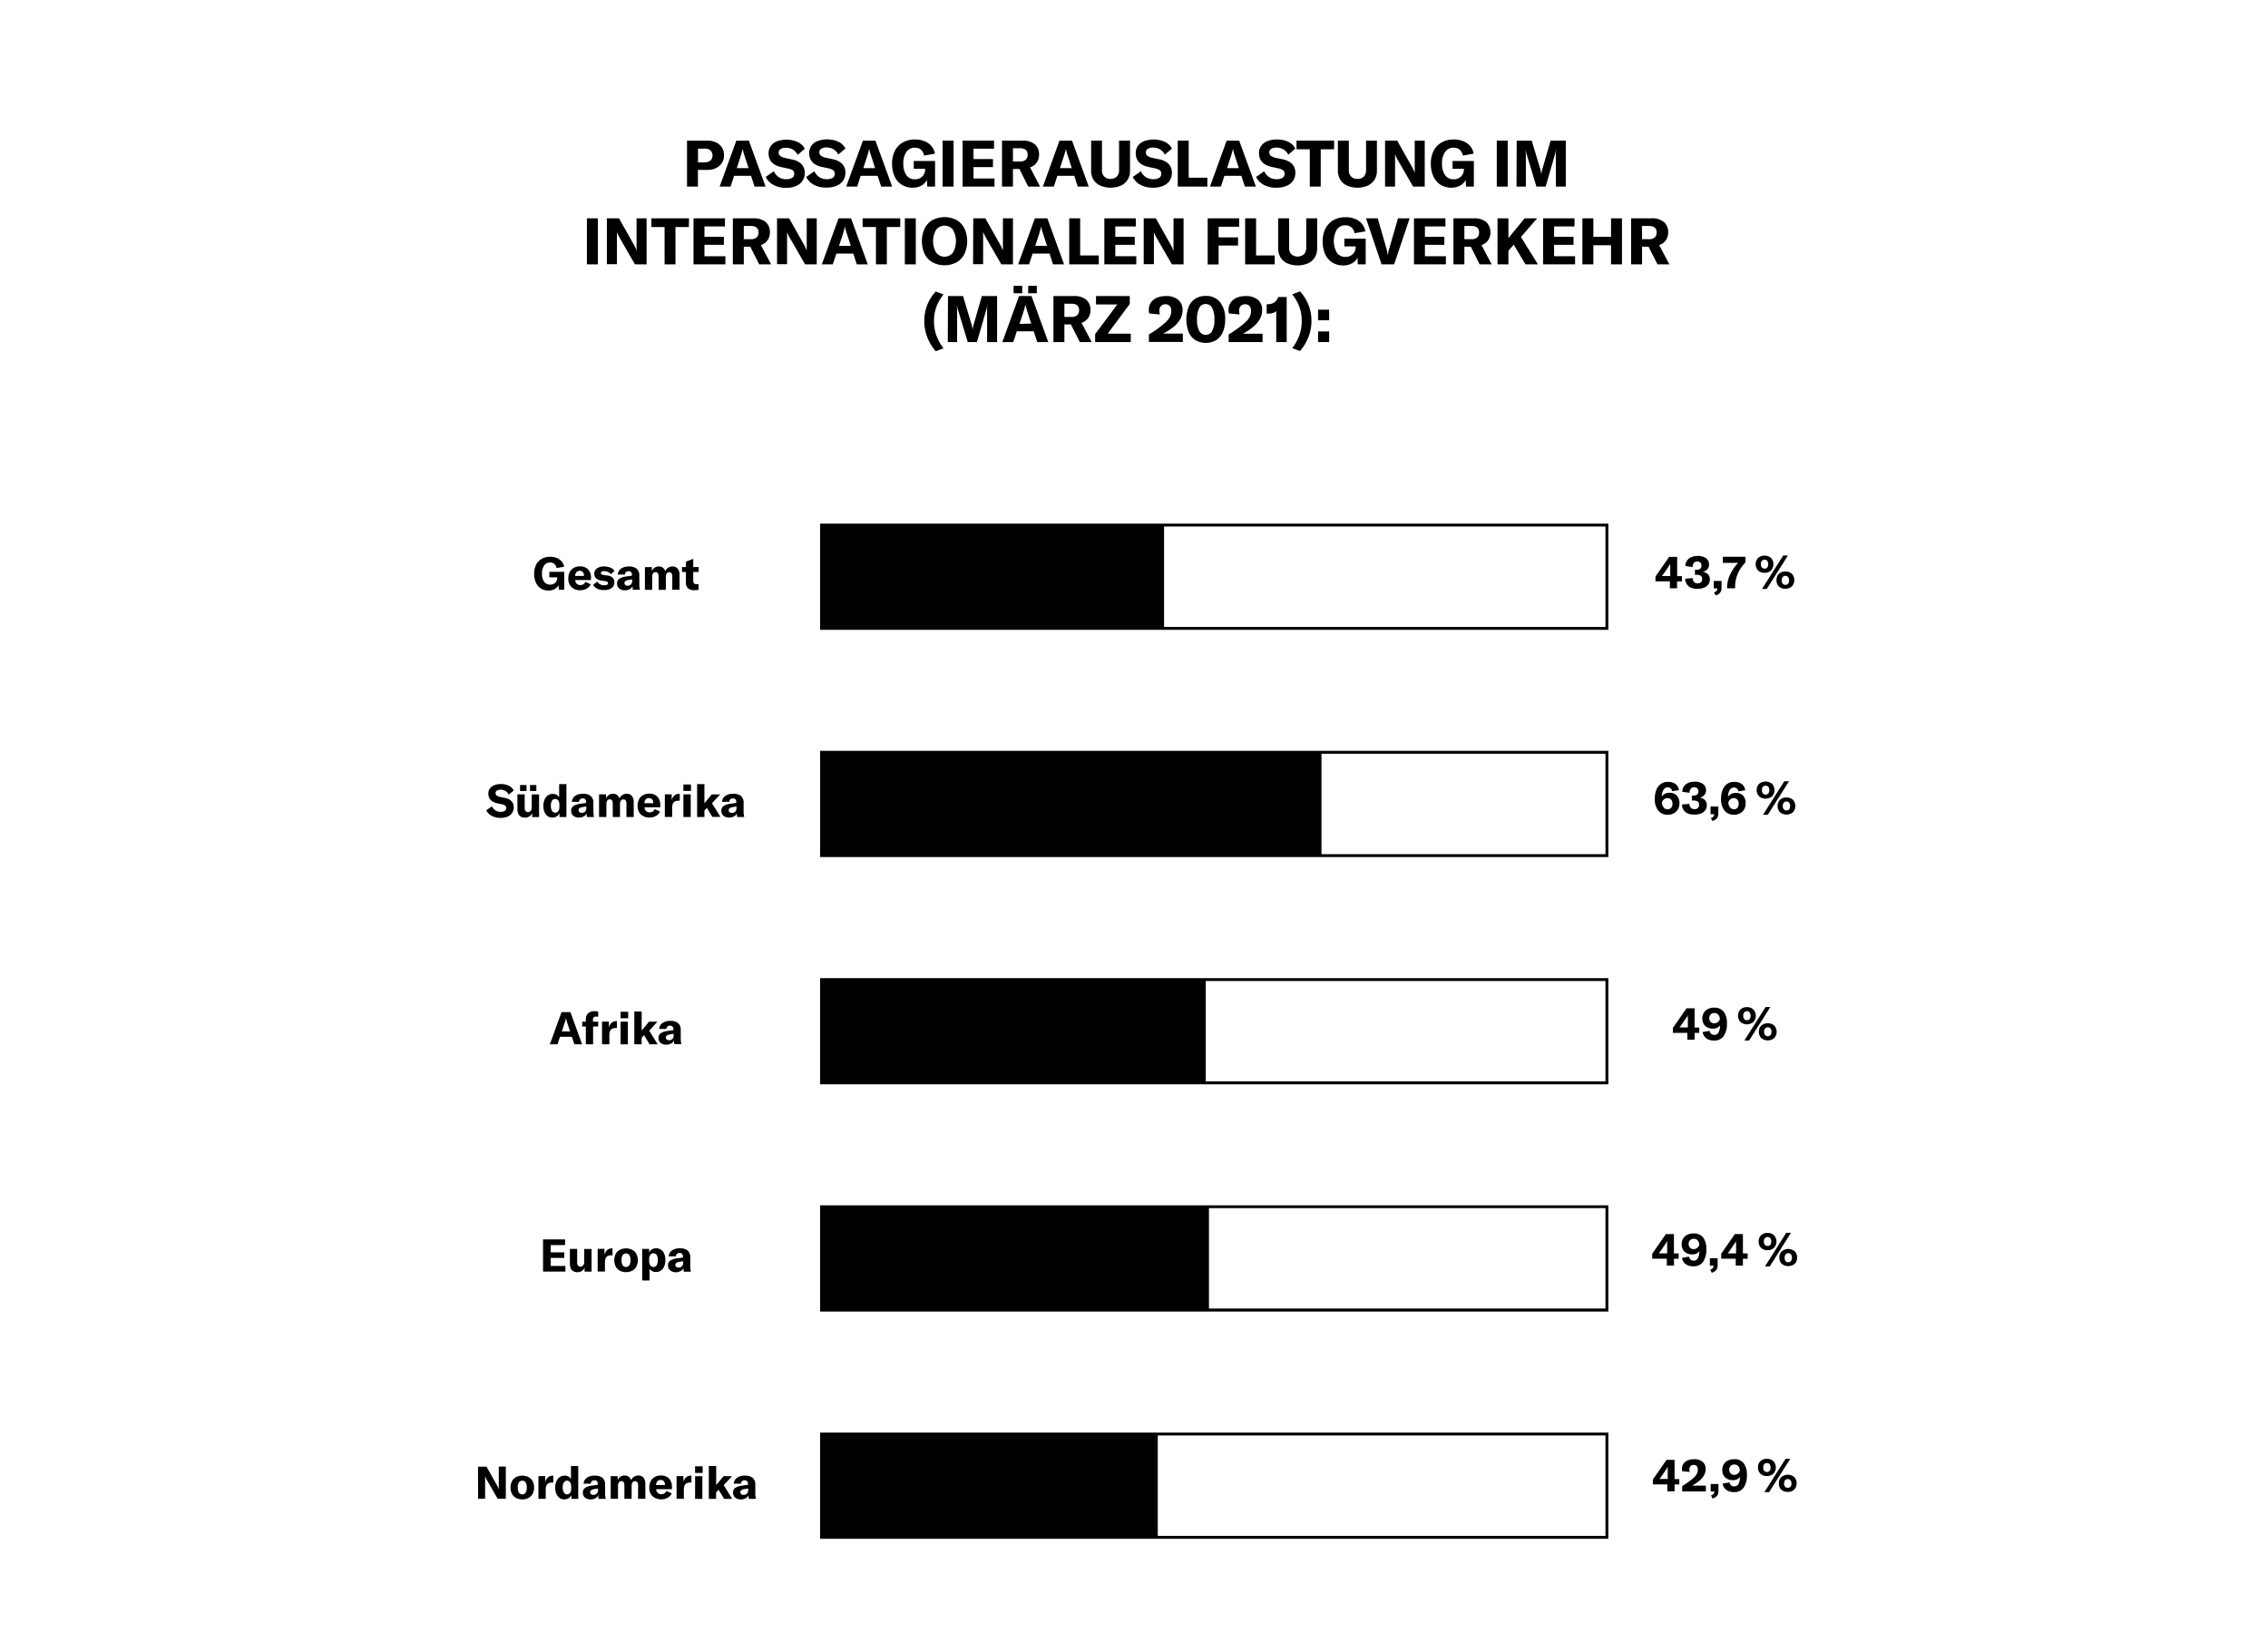 <?xml version="1.0"?>
<svg xmlns="http://www.w3.org/2000/svg" xmlns:xlink="http://www.w3.org/1999/xlink" id="Ebene_1" data-name="Ebene 1" viewBox="0 0 700 510" width="600" height="437"><defs><style>.cls-1{fill:none;}.cls-2{clip-path:url(#clip-path);}</style><clipPath id="clip-path"><rect class="cls-1" x="93.96" y="27.61" width="507.26" height="447.49"/></clipPath></defs><path d="M221,44a4.08,4.08,0,0,1,1.79,1.56,4.32,4.32,0,0,1,.63,2.35A4.22,4.22,0,0,1,222,51.21a5.48,5.48,0,0,1-3.79,1.24h-2.84v5.16H212V43.41h6.3A6.17,6.17,0,0,1,221,44Zm-1.75,5.57a2.26,2.26,0,0,0,0-3.12,2.5,2.5,0,0,0-1.76-.56h-2.1v4.24h2.1A2.57,2.57,0,0,0,219.22,49.53Z"/><path d="M231.77,54.29h-5.24l-1.08,3.32h-3.38l5.16-14.2h3.86l5.16,14.2h-3.4ZM231,51.91l-1.3-4c-.11-.31-.21-.63-.29-1a10.17,10.17,0,0,1-.23-1h0c-.07.37-.15.72-.23,1s-.19.64-.29,1l-1.3,4Z"/><path d="M238.67,57.07a5.47,5.47,0,0,1-2.38-2.43l2.5-1.76a4.59,4.59,0,0,0,1.54,1.81,4.13,4.13,0,0,0,2.32.64,3.42,3.42,0,0,0,1.76-.41,1.34,1.34,0,0,0,.68-1.21,1.41,1.41,0,0,0-.47-1.16A4.25,4.25,0,0,0,243,52l-1.9-.41q-3.91-.85-3.92-4.25a3.77,3.77,0,0,1,.67-2.25,4.12,4.12,0,0,1,1.92-1.46,8.68,8.68,0,0,1,6.37.2,4.81,4.81,0,0,1,2.22,2.1l-2.2,1.87a4,4,0,0,0-1.49-1.62,4.25,4.25,0,0,0-2.17-.56,2.89,2.89,0,0,0-1.6.39,1.2,1.2,0,0,0-.6,1.07,1.3,1.3,0,0,0,.47,1.07,4,4,0,0,0,1.59.65l2.06.44a5.72,5.72,0,0,1,2.92,1.43,3.8,3.8,0,0,1,1,2.76,4.3,4.3,0,0,1-.68,2.4,4.43,4.43,0,0,1-2,1.59,7.67,7.67,0,0,1-3.13.58A8,8,0,0,1,238.67,57.07Z"/><path d="M251.19,57.07a5.53,5.53,0,0,1-2.38-2.43l2.5-1.76a4.51,4.51,0,0,0,1.54,1.81,4.13,4.13,0,0,0,2.32.64,3.4,3.4,0,0,0,1.76-.41,1.34,1.34,0,0,0,.68-1.21,1.41,1.41,0,0,0-.47-1.16,4.25,4.25,0,0,0-1.59-.6l-1.9-.41c-2.62-.57-3.92-2-3.92-4.25A3.77,3.77,0,0,1,250.4,45a4.12,4.12,0,0,1,1.92-1.46,8.68,8.68,0,0,1,6.37.2,4.77,4.77,0,0,1,2.22,2.1l-2.2,1.87a4,4,0,0,0-1.49-1.62,4.22,4.22,0,0,0-2.17-.56,2.89,2.89,0,0,0-1.6.39,1.2,1.2,0,0,0-.6,1.07,1.3,1.3,0,0,0,.47,1.07,4,4,0,0,0,1.59.65l2.06.44a5.72,5.72,0,0,1,2.92,1.43,3.8,3.8,0,0,1,1,2.76,4.3,4.3,0,0,1-.68,2.4,4.43,4.43,0,0,1-2,1.59,7.67,7.67,0,0,1-3.13.58A8,8,0,0,1,251.19,57.07Z"/><path d="M270.85,54.29h-5.24l-1.08,3.32h-3.38l5.16-14.2h3.86l5.16,14.2h-3.4Zm-.78-2.38-1.3-4c-.11-.31-.21-.63-.29-1a10.17,10.17,0,0,1-.23-1h0c-.07.37-.15.72-.23,1s-.19.64-.29,1l-1.3,4Z"/><path d="M278.25,57a5.8,5.8,0,0,1-2.18-2.59,9.39,9.39,0,0,1-.76-3.92,8.5,8.5,0,0,1,.85-3.91A6.08,6.08,0,0,1,278.61,44a7.21,7.21,0,0,1,3.74-.93,7.8,7.8,0,0,1,3.1.57,5.35,5.35,0,0,1,2.09,1.57,5.07,5.07,0,0,1,1,2.22l-3.34.61a3.22,3.22,0,0,0-.91-1.75,2.68,2.68,0,0,0-1.95-.68,3,3,0,0,0-2.62,1.31,6,6,0,0,0-.94,3.57,6,6,0,0,0,.92,3.56,3.06,3.06,0,0,0,2.68,1.3,3.1,3.1,0,0,0,1.73-.46,2.84,2.84,0,0,0,1.06-1.12,3,3,0,0,0,.35-1.34v-.31H282V49.71h6.58v7.9h-2.4l-.14-2.08a3.91,3.91,0,0,1-1.69,1.77,5.54,5.54,0,0,1-2.75.65A6.14,6.14,0,0,1,278.25,57Z"/><path d="M290.91,57.61V43.41h3.38v14.2Z"/><path d="M306.93,55.11v2.5h-9.86V43.41h9.72v2.5h-6.34v3.2h6v2.48h-6v3.52Z"/><path d="M314.63,52.17h-2v5.44h-3.38V43.41h6.24a5.67,5.67,0,0,1,3.91,1.16,4.08,4.08,0,0,1,1.29,3.2,4.14,4.14,0,0,1-.72,2.4,4,4,0,0,1-2.06,1.5L321,57.61h-3.66Zm-2-2.32h2.18a2.5,2.5,0,0,0,1.78-.55,2,2,0,0,0,.58-1.53c0-1.32-.79-2-2.36-2h-2.18Z"/><path d="M331.57,54.29h-5.24l-1.08,3.32h-3.38L327,43.41h3.86l5.16,14.2h-3.4Zm-.78-2.38-1.3-4c-.11-.31-.21-.63-.29-1a10.17,10.17,0,0,1-.23-1h0c-.07.37-.15.72-.23,1s-.18.64-.29,1l-1.3,4Z"/><path d="M340.11,43.41v9.1a2.71,2.71,0,0,0,.7,2,2.6,2.6,0,0,0,1.94.72,2.64,2.64,0,0,0,1.94-.72,2.75,2.75,0,0,0,.7-2v-9.1h3.38v9.23a5.38,5.38,0,0,1-.72,2.82A4.77,4.77,0,0,1,346,57.29a8.18,8.18,0,0,1-6.44,0,4.72,4.72,0,0,1-2.08-1.83,5.38,5.38,0,0,1-.72-2.82V43.41Z"/><path d="M352,57.07a5.47,5.47,0,0,1-2.38-2.43l2.5-1.76a4.51,4.51,0,0,0,1.54,1.81,4.13,4.13,0,0,0,2.32.64,3.42,3.42,0,0,0,1.76-.41,1.34,1.34,0,0,0,.68-1.21,1.41,1.41,0,0,0-.47-1.16,4.25,4.25,0,0,0-1.59-.6l-1.9-.41c-2.62-.57-3.92-2-3.92-4.25a3.77,3.77,0,0,1,.67-2.25,4.12,4.12,0,0,1,1.92-1.46,8.68,8.68,0,0,1,6.37.2,4.81,4.81,0,0,1,2.22,2.1l-2.2,1.87a4,4,0,0,0-1.49-1.62,4.25,4.25,0,0,0-2.17-.56,2.89,2.89,0,0,0-1.6.39,1.2,1.2,0,0,0-.6,1.07,1.3,1.3,0,0,0,.47,1.07,4,4,0,0,0,1.59.65l2.06.44a5.72,5.72,0,0,1,2.92,1.43,3.8,3.8,0,0,1,1,2.76,4.3,4.3,0,0,1-.68,2.4,4.43,4.43,0,0,1-2,1.59,7.67,7.67,0,0,1-3.13.58A8,8,0,0,1,352,57.07Z"/><path d="M363.51,43.41h3.38V54.87h5.76v2.74h-9.14Z"/><path d="M383.15,54.29h-5.24l-1.08,3.32h-3.38l5.16-14.2h3.86l5.16,14.2h-3.4Zm-.78-2.38-1.3-4c-.11-.31-.21-.63-.29-1a10.17,10.17,0,0,1-.23-1h0c-.07.37-.15.72-.23,1s-.19.64-.29,1l-1.3,4Z"/><path d="M390.07,57.07a5.47,5.47,0,0,1-2.38-2.43l2.5-1.76a4.51,4.51,0,0,0,1.54,1.81,4.13,4.13,0,0,0,2.32.64,3.42,3.42,0,0,0,1.76-.41,1.34,1.34,0,0,0,.68-1.21,1.41,1.41,0,0,0-.47-1.16,4.25,4.25,0,0,0-1.59-.6l-1.9-.41q-3.93-.85-3.93-4.25a3.77,3.77,0,0,1,.68-2.25,4.14,4.14,0,0,1,1.91-1.46,7.84,7.84,0,0,1,3-.51,7.75,7.75,0,0,1,3.42.71,4.74,4.74,0,0,1,2.21,2.1l-2.19,1.87a4,4,0,0,0-1.49-1.62,4.25,4.25,0,0,0-2.17-.56,2.89,2.89,0,0,0-1.6.39,1.2,1.2,0,0,0-.6,1.07,1.32,1.32,0,0,0,.46,1.07,4.16,4.16,0,0,0,1.59.65l2.07.44a5.72,5.72,0,0,1,2.92,1.43,3.8,3.8,0,0,1,1,2.76,4.3,4.3,0,0,1-.68,2.4,4.43,4.43,0,0,1-2,1.59,7.67,7.67,0,0,1-3.13.58A8,8,0,0,1,390.07,57.07Z"/><path d="M411.78,46.09h-4.13V57.61h-3.37V46.09h-4.11V43.41h11.61Z"/><path d="M416.33,43.41v9.1a2.71,2.71,0,0,0,.7,2,2.6,2.6,0,0,0,1.93.72,2.64,2.64,0,0,0,2-.72,2.74,2.74,0,0,0,.69-2v-9.1H425v9.23a5.38,5.38,0,0,1-.72,2.82,4.83,4.83,0,0,1-2.08,1.83,8.18,8.18,0,0,1-6.44,0,4.72,4.72,0,0,1-2.08-1.83,5.38,5.38,0,0,1-.73-2.82V43.41Z"/><path d="M427.51,43.41h3.74l4.56,8.1a14.54,14.54,0,0,1,.86,1.84h0l0-1.82V43.41h3.09v14.2h-3.59l-4.72-8.18c-.18-.31-.34-.62-.49-.93s-.27-.59-.36-.81h0v9.92h-3.09Z"/><path d="M444.59,57a5.8,5.8,0,0,1-2.18-2.59,9.39,9.39,0,0,1-.76-3.92,8.5,8.5,0,0,1,.85-3.91A6.12,6.12,0,0,1,444.94,44a7.25,7.25,0,0,1,3.75-.93,7.71,7.71,0,0,1,3.09.57,5.2,5.2,0,0,1,2.09,1.57,5,5,0,0,1,1,2.22l-3.34.61a3.22,3.22,0,0,0-.91-1.75,2.7,2.7,0,0,0-1.95-.68,3,3,0,0,0-2.62,1.31,6,6,0,0,0-.95,3.57,6,6,0,0,0,.93,3.56,3.06,3.06,0,0,0,2.68,1.3,3.1,3.1,0,0,0,1.73-.46,2.91,2.91,0,0,0,1.06-1.12,3,3,0,0,0,.35-1.34v-.31h-3.5V49.71h6.58v7.9h-2.4l-.14-2.08a3.88,3.88,0,0,1-1.7,1.77,5.51,5.51,0,0,1-2.75.65A6.11,6.11,0,0,1,444.59,57Z"/><path d="M462,57.61V43.41h3.38v14.2Z"/><path d="M468.15,43.41h4.63l2.63,8.7a11.9,11.9,0,0,1,.34,1.72h0a10.43,10.43,0,0,1,.37-1.76l2.5-8.66h4.7v14.2h-3.08V47.93a13,13,0,0,1,.08-1.6h-.07a6.21,6.21,0,0,1-.29,1.38l-2.87,9.9h-2.84l-3-9.9a6,6,0,0,1-.29-1.36h-.07c.06.64.09,1.16.09,1.58v9.68h-2.88Z"/><path d="M181.09,81.61V67.41h3.38v14.2Z"/><path d="M187.25,67.41H191l4.56,8.1a13.24,13.24,0,0,1,.86,1.84h0l0-1.82V67.41h3.1v14.2h-3.6l-4.72-8.18c-.18-.31-.34-.62-.49-.93s-.27-.59-.35-.81h0l0,1.88v8h-3.1Z"/><path d="M212.57,70.09h-4.14V81.61h-3.36V70.09H201V67.41h11.62Z"/><path d="M223.85,79.11v2.5H214V67.41h9.72v2.5h-6.34v3.2h6v2.48h-6v3.52Z"/><path d="M231.53,76.17h-2v5.44h-3.38V67.41h6.24a5.67,5.67,0,0,1,3.91,1.16,4.08,4.08,0,0,1,1.29,3.2,4.14,4.14,0,0,1-.72,2.4,4,4,0,0,1-2.06,1.5l3.14,5.94h-3.66Zm-2-2.32h2.18a2.5,2.5,0,0,0,1.78-.55,2,2,0,0,0,.58-1.53c0-1.32-.79-2-2.36-2h-2.18Z"/><path d="M239.79,67.41h3.74l4.56,8.1a13.24,13.24,0,0,1,.86,1.84h0l0-1.82V67.41h3.1v14.2h-3.6l-4.72-8.18c-.18-.31-.34-.62-.49-.93a7.61,7.61,0,0,1-.35-.81h0l0,1.88v8h-3.1Z"/><path d="M263.35,78.29h-5.24L257,81.61h-3.38l5.16-14.2h3.86l5.16,14.2h-3.4Zm-.78-2.38-1.3-4c-.11-.31-.21-.63-.29-1a10.17,10.17,0,0,1-.23-1h0c-.07.37-.15.72-.23,1s-.19.64-.29,1l-1.3,4Z"/><path d="M277.83,70.09h-4.14V81.61h-3.36V70.09h-4.12V67.41h11.62Z"/><path d="M279.25,81.61V67.41h3.38v14.2Z"/><path d="M287.81,81a6.11,6.11,0,0,1-2.44-2.59,9.46,9.46,0,0,1,0-7.88,6.13,6.13,0,0,1,2.44-2.6,8.06,8.06,0,0,1,7.4,0,6.26,6.26,0,0,1,2.44,2.6,9.46,9.46,0,0,1,0,7.88A6.23,6.23,0,0,1,295.21,81a8,8,0,0,1-7.4,0Zm6.29-3a7.18,7.18,0,0,0,0-7.07,3.3,3.3,0,0,0-5.19,0,7.1,7.1,0,0,0,0,7.06,3.29,3.29,0,0,0,5.19,0Z"/><path d="M300.37,67.41h3.73l4.57,8.1a14.54,14.54,0,0,1,.86,1.84h0l0-1.82V67.41h3.1v14.2h-3.6l-4.72-8.18c-.18-.31-.34-.62-.49-.93a7.61,7.61,0,0,1-.35-.81h-.05l0,1.88v8h-3.1Z"/><path d="M323.93,78.29h-5.24l-1.08,3.32h-3.38l5.16-14.2h3.86l5.16,14.2H325Zm-.78-2.38-1.3-4c-.11-.31-.21-.63-.29-1a10.17,10.17,0,0,1-.23-1h0c-.07.37-.15.72-.23,1s-.19.64-.29,1l-1.3,4Z"/><path d="M330,67.41h3.38V78.87h5.75v2.74H330Z"/><path d="M350.71,79.11v2.5h-9.86V67.41h9.72v2.5h-6.34v3.2h6v2.48h-6v3.52Z"/><path d="M353,67.41h3.74l4.56,8.1a12.93,12.93,0,0,1,.85,1.84h.05l0-1.82V67.41h3.1v14.2h-3.6l-4.72-8.18c-.18-.31-.34-.62-.49-.93a7.61,7.61,0,0,1-.35-.81h0l0,1.88v8H353Z"/><path d="M376.12,70v3.29h6v2.52h-6v5.84h-3.37V67.41h9.71V70Z"/><path d="M384.31,67.41h3.38V78.87h5.75v2.74h-9.13Z"/><path d="M397.89,67.41v9.1a2.71,2.71,0,0,0,.7,2,3,3,0,0,0,3.87,0,2.71,2.71,0,0,0,.71-2v-9.1h3.38v9.23a5.38,5.38,0,0,1-.73,2.82,4.69,4.69,0,0,1-2.07,1.83,8.21,8.21,0,0,1-6.45,0,4.75,4.75,0,0,1-2.07-1.83,5.38,5.38,0,0,1-.72-2.82V67.41Z"/><path d="M411.16,81A5.93,5.93,0,0,1,409,78.45a9.55,9.55,0,0,1-.75-3.92,8.63,8.63,0,0,1,.84-3.91A6.21,6.21,0,0,1,411.52,68a7.25,7.25,0,0,1,3.75-.93,7.75,7.75,0,0,1,3.09.57,5.2,5.2,0,0,1,2.09,1.57,4.86,4.86,0,0,1,1,2.22L418.1,72a3.09,3.09,0,0,0-.91-1.75,2.65,2.65,0,0,0-1.94-.68,3,3,0,0,0-2.63,1.31,7.3,7.3,0,0,0,0,7.13,3.08,3.08,0,0,0,2.68,1.3,3.14,3.14,0,0,0,1.74-.46,2.81,2.81,0,0,0,1.05-1.12,2.87,2.87,0,0,0,.36-1.34v-.31h-3.5V73.71h6.58v7.9H419.1L419,79.53a3.86,3.86,0,0,1-1.69,1.77,5.51,5.51,0,0,1-2.75.65A6.16,6.16,0,0,1,411.16,81Z"/><path d="M421.64,67.41h3.61l2.64,9.16a14.21,14.21,0,0,1,.43,2h.09a11.49,11.49,0,0,1,.45-2l2.65-9.16h3.59l-4.78,14.2h-3.89Z"/><path d="M446.3,79.11v2.5h-9.86V67.41h9.72v2.5h-6.34v3.2h6v2.48h-6v3.52Z"/><path d="M454,76.17h-2v5.44h-3.37V67.41h6.23a5.66,5.66,0,0,1,3.91,1.16,4.51,4.51,0,0,1,.57,5.6,4,4,0,0,1-2.06,1.5l3.14,5.94H456.7Zm-2-2.32h2.18a2.51,2.51,0,0,0,1.79-.55,2,2,0,0,0,.57-1.53c0-1.32-.78-2-2.36-2h-2.18Z"/><path d="M467.23,75.54l-1.63,1.89v4.18h-3.37V67.41h3.37v6.1l5-6.1h3.86l-5,5.76,5.25,8.44h-3.84Z"/><path d="M486.18,79.11v2.5h-9.86V67.41H486v2.5H479.7v3.2h6v2.48h-6v3.52Z"/><path d="M500.66,81.61h-3.38v-5.9h-5.46v5.9h-3.38V67.41h3.38v5.7h5.46v-5.7h3.38Z"/><path d="M508.86,76.17h-2v5.44h-3.38V67.41h6.24a5.66,5.66,0,0,1,3.91,1.16,4.08,4.08,0,0,1,1.29,3.2,4.14,4.14,0,0,1-.72,2.4,4,4,0,0,1-2.06,1.5l3.15,5.94h-3.66Zm-2-2.32H509a2.48,2.48,0,0,0,1.78-.55,2,2,0,0,0,.58-1.53c0-1.32-.78-2-2.36-2h-2.18Z"/><path d="M286.18,104.11a13.75,13.75,0,0,1-.93-5A13.29,13.29,0,0,1,288.79,90l2.4.92a14,14,0,0,0-2.23,3.9,12.45,12.45,0,0,0-.71,4.31,13.31,13.31,0,0,0,.72,4.4,14.35,14.35,0,0,0,2.22,4l-2.4.92A14.7,14.7,0,0,1,286.18,104.11Z"/><path d="M292.57,91.41h4.64l2.62,8.7a10.68,10.68,0,0,1,.34,1.72h0a9.49,9.49,0,0,1,.36-1.76l2.5-8.66h4.7v14.2h-3.08V95.93a13,13,0,0,1,.08-1.6h-.06a6.91,6.91,0,0,1-.3,1.38l-2.86,9.9h-2.84l-3-9.9a5.54,5.54,0,0,1-.3-1.36h-.06c.05.64.08,1.16.08,1.58v9.68h-2.88Z"/><path d="M319.05,102.29h-5.24l-1.08,3.32h-3.38l5.16-14.2h3.86l5.16,14.2h-3.4Zm-3.56-11.75h-2.66V88.25h2.66Zm2.78,9.37L317,96c-.11-.31-.2-.63-.29-1s-.16-.68-.23-1h0c-.07.37-.14.72-.23,1s-.18.64-.29,1l-1.3,4ZM320,90.54h-2.66V88.25H320Z"/><path d="M330.51,100.17h-2v5.44h-3.38V91.41h6.24a5.67,5.67,0,0,1,3.91,1.16,4.08,4.08,0,0,1,1.29,3.2,4.14,4.14,0,0,1-.72,2.4,4,4,0,0,1-2.06,1.5l3.14,5.94h-3.66Zm-2-2.32h2.18a2.5,2.5,0,0,0,1.78-.55,2,2,0,0,0,.58-1.53c0-1.32-.79-2-2.36-2h-2.18Z"/><path d="M344.83,94h-6.56V91.41h10.42v2.44l-6.8,9.16H349v2.6H338v-2.44Z"/><path d="M354.61,103.25a31.81,31.81,0,0,0,5-3.61,6.9,6.9,0,0,0,1.46-1.78,4.06,4.06,0,0,0,.44-1.87,2.3,2.3,0,0,0-.46-1.52,1.7,1.7,0,0,0-1.34-.52,1.8,1.8,0,0,0-1.38.52,2.1,2.1,0,0,0-.5,1.48,6.13,6.13,0,0,0,.14,1.14l-3.28-.32a5,5,0,0,1-.12-1.08,3.88,3.88,0,0,1,.65-2.26,4.16,4.16,0,0,1,1.84-1.49,6.74,6.74,0,0,1,2.81-.53,5.66,5.66,0,0,1,3.74,1.13A4,4,0,0,1,365,95.75a5.65,5.65,0,0,1-.62,2.59,8.59,8.59,0,0,1-1.88,2.35A20.55,20.55,0,0,1,359,103h6.08v2.57H354.61Z"/><path d="M368.94,105a5.37,5.37,0,0,1-2.06-2.49,11,11,0,0,1,0-7.79,5.35,5.35,0,0,1,2.05-2.49,5.76,5.76,0,0,1,3.22-.86,5.41,5.41,0,0,1,4.42,1.91,8.17,8.17,0,0,1,1.58,5.35,9.71,9.71,0,0,1-.71,3.88,5.43,5.43,0,0,1-2.06,2.49,6.39,6.39,0,0,1-6.44,0Zm5.2-2.84a7.28,7.28,0,0,0,.69-3.53,7.37,7.37,0,0,0-.69-3.55,2.18,2.18,0,0,0-2-1.21,2.15,2.15,0,0,0-2,1.21,7.37,7.37,0,0,0-.69,3.55,7.28,7.28,0,0,0,.69,3.53,2.17,2.17,0,0,0,2,1.21A2.19,2.19,0,0,0,374.14,102.2Z"/><path d="M379.23,103.25a32.3,32.3,0,0,0,5-3.61,6.9,6.9,0,0,0,1.46-1.78,4.06,4.06,0,0,0,.44-1.87,2.3,2.3,0,0,0-.46-1.52,1.7,1.7,0,0,0-1.34-.52,1.8,1.8,0,0,0-1.38.52,2.06,2.06,0,0,0-.5,1.48,6.13,6.13,0,0,0,.14,1.14l-3.28-.32a5,5,0,0,1-.12-1.08,3.88,3.88,0,0,1,.65-2.26,4.16,4.16,0,0,1,1.84-1.49,6.74,6.74,0,0,1,2.81-.53,5.66,5.66,0,0,1,3.74,1.13,4,4,0,0,1,1.34,3.21,5.65,5.65,0,0,1-.62,2.59,8.59,8.59,0,0,1-1.88,2.35,20.55,20.55,0,0,1-3.46,2.35h6.08v2.57H379.23Z"/><path d="M393.91,96.07a2.72,2.72,0,0,1-1,.55,4.54,4.54,0,0,1-1.39.21h-.56v-2.9h.38a3.83,3.83,0,0,0,2-.56,3.42,3.42,0,0,0,1.18-1.66h2.62v13.9h-3.22Z"/><path d="M398.85,107.49a14.35,14.35,0,0,0,2.22-4,13.31,13.31,0,0,0,.72-4.4,12.69,12.69,0,0,0-.71-4.31,14.23,14.23,0,0,0-2.23-3.9l2.4-.92a13.29,13.29,0,0,1,3.54,9.11,13.75,13.75,0,0,1-.93,5,14.7,14.7,0,0,1-2.61,4.3Z"/><path d="M410.25,98.88h-3.42V95.61h3.42Zm0,6.73h-3.42v-3.28h3.42Z"/><path d="M166.86,181.68a4.06,4.06,0,0,1-1.52-1.81,6.5,6.5,0,0,1-.54-2.74,6,6,0,0,1,.6-2.74,4.41,4.41,0,0,1,1.71-1.84,5.17,5.17,0,0,1,2.62-.65,5.38,5.38,0,0,1,2.17.41,3.6,3.6,0,0,1,1.46,1.1,3.47,3.47,0,0,1,.7,1.55l-2.34.43a2.19,2.19,0,0,0-.64-1.23,1.87,1.87,0,0,0-1.36-.48,2.14,2.14,0,0,0-1.84.92,4.19,4.19,0,0,0-.65,2.5,4.27,4.27,0,0,0,.64,2.5,2.17,2.17,0,0,0,1.88.9,2.34,2.34,0,0,0,1.21-.31,2.17,2.17,0,0,0,.74-.8,2,2,0,0,0,.24-.93v-.21h-2.45v-1.7h4.61v5.53h-1.68l-.1-1.45a2.72,2.72,0,0,1-1.18,1.24,3.91,3.91,0,0,1-1.93.45A4.22,4.22,0,0,1,166.86,181.68Z"/><path d="M182.35,179.09h-4.86a1.55,1.55,0,0,0,.45,1.13,1.62,1.62,0,0,0,1.16.42,1.6,1.6,0,0,0,1.52-1l1.66.76a3.12,3.12,0,0,1-1.27,1.35,3.88,3.88,0,0,1-1.94.48,3.75,3.75,0,0,1-2.72-.95,3.51,3.51,0,0,1-1-2.65,4.31,4.31,0,0,1,.43-2,3.11,3.11,0,0,1,1.24-1.3,3.83,3.83,0,0,1,1.89-.46,3.39,3.39,0,0,1,2.54.92,3.56,3.56,0,0,1,.89,2.58Zm-2.17-1.32a1.71,1.71,0,0,0-.34-1.13,1.18,1.18,0,0,0-1-.4,1.24,1.24,0,0,0-1,.42,1.82,1.82,0,0,0-.38,1.17h2.69Z"/><path d="M184.4,181.82a3.18,3.18,0,0,1-1.41-1.25l1.3-1a2.45,2.45,0,0,0,2.21,1.13,1.6,1.6,0,0,0,.82-.16.5.5,0,0,0,.28-.45.52.52,0,0,0-.21-.46,2.08,2.08,0,0,0-.79-.23l-1-.14c-1.48-.22-2.22-.94-2.22-2.15a1.9,1.9,0,0,1,.82-1.62,3.75,3.75,0,0,1,2.26-.6,4.6,4.6,0,0,1,1.9.38,2.77,2.77,0,0,1,1.27,1l-1.16,1a2.63,2.63,0,0,0-2.08-.94,1.51,1.51,0,0,0-.74.14.47.47,0,0,0-.24.44.45.45,0,0,0,.19.39,1.32,1.32,0,0,0,.63.21l1.25.19a2.62,2.62,0,0,1,1.59.7,2.06,2.06,0,0,1,.49,1.46,2,2,0,0,1-.81,1.69,3.74,3.74,0,0,1-2.28.62A4.69,4.69,0,0,1,184.4,181.82Z"/><path d="M191.06,181.68a1.89,1.89,0,0,1-.66-1.5,1.71,1.71,0,0,1,.71-1.51,5,5,0,0,1,2.2-.69l1.69-.24v-.24a1.23,1.23,0,0,0-.25-.86,1,1,0,0,0-.79-.28,1.17,1.17,0,0,0-.8.26,1.07,1.07,0,0,0-.31.77h-2.23a2.39,2.39,0,0,1,1-1.82,3.92,3.92,0,0,1,2.39-.66,3.65,3.65,0,0,1,2.48.7,2.79,2.79,0,0,1,.78,2.2v2.33a7.31,7.31,0,0,0,.2,1.94h-2.19a8.61,8.61,0,0,1-.11-1.1,2,2,0,0,1-.89.93,3.07,3.07,0,0,1-1.45.34A2.59,2.59,0,0,1,191.06,181.68Zm3.62-1.25a1.38,1.38,0,0,0,.39-1v-.56l-1.2.19a2.05,2.05,0,0,0-.91.35.79.79,0,0,0,0,1.21,1.08,1.08,0,0,0,.71.22A1.41,1.41,0,0,0,194.68,180.43Z"/><path d="M201.15,175.08v1.26a2.51,2.51,0,0,1,.86-1.08,2.23,2.23,0,0,1,1.29-.36,2,2,0,0,1,1.23.36,2.19,2.19,0,0,1,.76,1.1,2.37,2.37,0,0,1,2.24-1.46,2,2,0,0,1,1.59.69,2.88,2.88,0,0,1,.57,1.91v4.58h-2.24V178a1.85,1.85,0,0,0-.23-1,.79.79,0,0,0-.71-.33.92.92,0,0,0-.78.37,1.82,1.82,0,0,0-.27,1.07v4h-2.24V178c0-.9-.31-1.35-.92-1.35a.91.91,0,0,0-.78.38,1.83,1.83,0,0,0-.27,1.08v4H199v-7Z"/><path d="M210.46,175.08h1.22V173.4l2.24-.87v2.55h1.66v1.5h-1.66v2.73c0,.71.34,1.06,1,1.06a3,3,0,0,0,.64-.07v1.78a6.44,6.44,0,0,1-1.27.14,2.85,2.85,0,0,1-2-.6,2.34,2.34,0,0,1-.63-1.78v-3.26h-1.22Z"/><path d="M517.67,179.49v2.14h-2.22v-2.14H511V178l4.21-6.06h2.49v5.94h1.46v1.65ZM515.56,174h0a6.25,6.25,0,0,1-.56,1l-1.38,2a8.48,8.48,0,0,1-.65.84h2.59V175Q515.53,174.31,515.56,174Z"/><path d="M522,181.46a2.93,2.93,0,0,1-1.81-2.78l2.28-.21a1.71,1.71,0,0,0,.44,1.2,1.49,1.49,0,0,0,1.13.44,1.46,1.46,0,0,0,1-.35,1.35,1.35,0,0,0,.37-1c0-.87-.57-1.3-1.69-1.3h-.53v-1.54h.51a1.66,1.66,0,0,0,1.12-.33,1.21,1.21,0,0,0,.38-1,1.2,1.2,0,0,0-.35-.91,1.37,1.37,0,0,0-1-.32,1.27,1.27,0,0,0-1,.45,1.91,1.91,0,0,0-.37,1.26l-2.23-.3a2.91,2.91,0,0,1,.46-1.64,3,3,0,0,1,1.32-1.09,4.74,4.74,0,0,1,2-.39,4.22,4.22,0,0,1,2.59.7,2.36,2.36,0,0,1,.92,2,2.12,2.12,0,0,1-.53,1.42,2.61,2.61,0,0,1-1.42.8,2.77,2.77,0,0,1,1.64.75,2.23,2.23,0,0,1,.56,1.58,2.62,2.62,0,0,1-.47,1.54,2.93,2.93,0,0,1-1.32,1,5.33,5.33,0,0,1-2,.35A5.07,5.07,0,0,1,522,181.46Z"/><path d="M529.08,182.88a1.71,1.71,0,0,0,.8-.46,1.21,1.21,0,0,0,.21-.76v0H529v-2.29h2.4v2.17a2.36,2.36,0,0,1-.43,1.45,2.73,2.73,0,0,1-1.39.84Z"/><path d="M533.11,181.46a9.58,9.58,0,0,1,.9-4,13.52,13.52,0,0,1,2.52-3.67h-4.75V171.9h7v1.74a12,12,0,0,0-2.39,3.53,10.42,10.42,0,0,0-.8,4.11v.35h-2.47Z"/><path d="M542.68,176.13a2.87,2.87,0,0,1,0-3.87,3.15,3.15,0,0,1,4,0,2.86,2.86,0,0,1,0,3.86,2.78,2.78,0,0,1-2,.73A2.74,2.74,0,0,1,542.68,176.13Zm2.83-.88a2,2,0,0,0,0-2.1,1,1,0,0,0-.82-.35,1.09,1.09,0,0,0-.84.35,1.56,1.56,0,0,0-.31,1,1.6,1.6,0,0,0,.31,1.06,1.09,1.09,0,0,0,.84.35A1,1,0,0,0,545.51,175.25Zm4.94-3.74h1.45l-6.54,10.32h-1.47Zm-1.33,9.58a2.57,2.57,0,0,1-.75-2,2.54,2.54,0,0,1,.75-1.93,2.78,2.78,0,0,1,2-.72,2.82,2.82,0,0,1,2,.73,2.87,2.87,0,0,1,0,3.87,2.81,2.81,0,0,1-2,.72A2.78,2.78,0,0,1,549.12,181.09Zm2.83-.88a1.61,1.61,0,0,0,.3-1.06,1.56,1.56,0,0,0-.3-1,1,1,0,0,0-.82-.36,1.06,1.06,0,0,0-.84.36,1.53,1.53,0,0,0-.31,1,1.63,1.63,0,0,0,.31,1.07,1.08,1.08,0,0,0,.84.34A1,1,0,0,0,552,180.21Z"/><path d="M151.69,251.87a3.79,3.79,0,0,1-1.67-1.69l1.75-1.23a3.19,3.19,0,0,0,1.08,1.26,2.93,2.93,0,0,0,1.62.44,2.33,2.33,0,0,0,1.23-.28.93.93,0,0,0,.48-.85,1,1,0,0,0-.33-.81,2.85,2.85,0,0,0-1.11-.42l-1.33-.28c-1.83-.4-2.75-1.4-2.75-3a2.68,2.68,0,0,1,.47-1.58,3,3,0,0,1,1.35-1,5.38,5.38,0,0,1,2.06-.36,5.5,5.5,0,0,1,2.4.5,3.32,3.32,0,0,1,1.55,1.48l-1.54,1.3a2.78,2.78,0,0,0-1-1.13,3,3,0,0,0-1.52-.4,2,2,0,0,0-1.12.28.84.84,0,0,0-.42.74.92.92,0,0,0,.33.75,2.65,2.65,0,0,0,1.11.46l1.44.31a3.91,3.91,0,0,1,2.05,1,2.69,2.69,0,0,1,.67,1.94A3,3,0,0,1,158,251a3.08,3.08,0,0,1-1.39,1.12,5.39,5.39,0,0,1-2.19.4A5.55,5.55,0,0,1,151.69,251.87Z"/><path d="M159.64,249.79v-4.54h2.24v4.14a1.53,1.53,0,0,0,.26,1,.87.87,0,0,0,.75.34,1,1,0,0,0,.86-.4,1.67,1.67,0,0,0,.31-1.06v-4h2.26v7h-2.14V251a2.13,2.13,0,0,1-.84,1.05,2.42,2.42,0,0,1-1.35.39C160.42,252.42,159.64,251.54,159.64,249.79Zm.81-7.42h2v1.86h-2Zm3.08,0h1.95v1.86h-1.95Z"/><path d="M169,252a2.86,2.86,0,0,1-1-1.28,4.88,4.88,0,0,1-.35-1.9,4.66,4.66,0,0,1,.37-1.94,2.92,2.92,0,0,1,1-1.3,2.66,2.66,0,0,1,1.53-.46,2.47,2.47,0,0,1,1.2.28,1.78,1.78,0,0,1,.77.83V242.1h2.24v10.15h-2.13v-1.2a2.12,2.12,0,0,1-.85,1,2.54,2.54,0,0,1-1.36.37A2.4,2.4,0,0,1,169,252Zm3.25-1.57a2.18,2.18,0,0,0,.34-1.3v-.61a2.32,2.32,0,0,0-.34-1.36,1.07,1.07,0,0,0-.94-.48,1.13,1.13,0,0,0-1,.54,2.93,2.93,0,0,0-.35,1.56,2.81,2.81,0,0,0,.37,1.56,1.11,1.11,0,0,0,1,.56A1,1,0,0,0,172.29,250.39Z"/><path d="M176.89,251.85a1.89,1.89,0,0,1-.66-1.5,1.73,1.73,0,0,1,.71-1.52,5.18,5.18,0,0,1,2.2-.68l1.69-.24v-.24a1.27,1.27,0,0,0-.25-.87,1,1,0,0,0-.78-.28,1.13,1.13,0,0,0-.81.27,1.09,1.09,0,0,0-.31.77h-2.23a2.37,2.37,0,0,1,1-1.82,3.89,3.89,0,0,1,2.38-.66,3.64,3.64,0,0,1,2.48.7,2.79,2.79,0,0,1,.78,2.2v2.32a7.4,7.4,0,0,0,.2,1.95h-2.18a6.94,6.94,0,0,1-.12-1.11,1.87,1.87,0,0,1-.89.93,3,3,0,0,1-1.44.35A2.61,2.61,0,0,1,176.89,251.85Zm3.62-1.25a1.38,1.38,0,0,0,.39-1V249l-1.2.19a2.25,2.25,0,0,0-.91.34.81.81,0,0,0,0,1.22,1.09,1.09,0,0,0,.72.22A1.39,1.39,0,0,0,180.51,250.6Z"/><path d="M187,245.25v1.26a2.51,2.51,0,0,1,.86-1.08,2.24,2.24,0,0,1,1.3-.36,2,2,0,0,1,1.23.36,2.19,2.19,0,0,1,.75,1.09,2.4,2.4,0,0,1,2.24-1.45,1.94,1.94,0,0,1,1.59.68,2.93,2.93,0,0,1,.57,1.92v4.58h-2.24v-4.1a1.86,1.86,0,0,0-.22-1,.81.81,0,0,0-.72-.33.89.89,0,0,0-.77.37,1.75,1.75,0,0,0-.28,1.07v4h-2.24v-4.12c0-.89-.3-1.34-.92-1.34a.91.91,0,0,0-.78.38,1.83,1.83,0,0,0-.27,1.08v4h-2.26v-7Z"/><path d="M203.74,249.25h-4.86a1.53,1.53,0,0,0,.46,1.14,1.6,1.6,0,0,0,1.15.42,1.62,1.62,0,0,0,1.53-1l1.65.75a3.15,3.15,0,0,1-1.27,1.36,3.85,3.85,0,0,1-1.94.48,3.77,3.77,0,0,1-2.72-.95,3.51,3.51,0,0,1-1-2.65,4.25,4.25,0,0,1,.44-2,3,3,0,0,1,1.24-1.3,3.66,3.66,0,0,1,1.88-.46,3.38,3.38,0,0,1,2.54.92,3.56,3.56,0,0,1,.89,2.58Zm-2.17-1.31a1.67,1.67,0,0,0-.34-1.14,1.19,1.19,0,0,0-1-.39,1.25,1.25,0,0,0-1,.41,1.86,1.86,0,0,0-.39,1.17h2.69Z"/><path d="M208.13,245.59a2.16,2.16,0,0,1,1.47-.51h.15v2.14h-.43a2,2,0,0,0-1.35.42,1.63,1.63,0,0,0-.44.74,3.86,3.86,0,0,0-.12,1v2.86h-2.26v-7h2.12v1.81A2.87,2.87,0,0,1,208.13,245.59Z"/><path d="M210.88,242.2h2.34v2h-2.34Zm0,3.05h2.26v7h-2.26Z"/><path d="M218.14,249.42l-.77.83v2h-2.25V242.1h2.25V248l2.27-2.74h2.61L219.7,248l2.62,4.21h-2.51Z"/><path d="M223.26,251.85a1.89,1.89,0,0,1-.66-1.5,1.73,1.73,0,0,1,.71-1.52,5.18,5.18,0,0,1,2.2-.68l1.69-.24v-.24a1.27,1.27,0,0,0-.25-.87,1,1,0,0,0-.78-.28,1.13,1.13,0,0,0-.81.27,1.09,1.09,0,0,0-.31.77h-2.23a2.36,2.36,0,0,1,1-1.82,3.94,3.94,0,0,1,2.39-.66,3.64,3.64,0,0,1,2.48.7,2.79,2.79,0,0,1,.78,2.2v2.32a7.4,7.4,0,0,0,.2,1.95h-2.19a8.6,8.6,0,0,1-.11-1.11,1.89,1.89,0,0,1-.9.93,2.9,2.9,0,0,1-1.44.35A2.57,2.57,0,0,1,223.26,251.85Zm3.62-1.25a1.38,1.38,0,0,0,.39-1V249l-1.2.19a2.19,2.19,0,0,0-.91.34.77.77,0,0,0-.3.63.74.74,0,0,0,.27.59,1.08,1.08,0,0,0,.71.22A1.41,1.41,0,0,0,226.88,250.6Z"/><path d="M517.6,245.65a3.42,3.42,0,0,1,.8,2.39,3.57,3.57,0,0,1-.46,1.82,3.32,3.32,0,0,1-1.28,1.24,3.83,3.83,0,0,1-1.87.45,3.57,3.57,0,0,1-2.93-1.29,5.51,5.51,0,0,1-1.06-3.61,7.48,7.48,0,0,1,.48-2.81,3.91,3.91,0,0,1,1.4-1.81,3.66,3.66,0,0,1,2.15-.63,3.92,3.92,0,0,1,2.35.64,2.88,2.88,0,0,1,1.07,1.91l-2.13.33a1.31,1.31,0,0,0-1.33-1.19,1.49,1.49,0,0,0-1.31.75,3.94,3.94,0,0,0-.51,2.07,2.71,2.71,0,0,1,2.42-1.14A2.88,2.88,0,0,1,517.6,245.65Zm-1.75,3.74a1.88,1.88,0,0,0,.4-1.26,1.86,1.86,0,0,0-.42-1.24,1.4,1.4,0,0,0-1.11-.48,1.68,1.68,0,0,0-1.05.35,2.23,2.23,0,0,0-.69,1,2.91,2.91,0,0,0,.56,1.54,1.5,1.5,0,0,0,1.21.56A1.41,1.41,0,0,0,515.85,249.39Z"/><path d="M521,251.16a3,3,0,0,1-1.32-1.09,3,3,0,0,1-.49-1.68l2.28-.21a1.71,1.71,0,0,0,.44,1.2,1.5,1.5,0,0,0,1.13.43,1.42,1.42,0,0,0,1.05-.35,1.31,1.31,0,0,0,.37-1c0-.87-.57-1.3-1.68-1.3h-.54v-1.54h.51a1.66,1.66,0,0,0,1.12-.33,1.21,1.21,0,0,0,.38-1,1.18,1.18,0,0,0-.35-.91,1.31,1.31,0,0,0-1-.32,1.28,1.28,0,0,0-1,.45,1.91,1.91,0,0,0-.37,1.26l-2.23-.3a2.91,2.91,0,0,1,.46-1.64,3,3,0,0,1,1.32-1.09,4.73,4.73,0,0,1,2-.39,4.17,4.17,0,0,1,2.6.7,2.34,2.34,0,0,1,.92,2,2.08,2.08,0,0,1-.53,1.42,2.56,2.56,0,0,1-1.42.81,2.65,2.65,0,0,1,1.64.75,2.22,2.22,0,0,1,.56,1.57,2.63,2.63,0,0,1-.47,1.55,2.91,2.91,0,0,1-1.32,1,5.14,5.14,0,0,1-2,.36A4.9,4.9,0,0,1,521,251.16Z"/><path d="M528.1,252.59a1.63,1.63,0,0,0,.8-.47,1.16,1.16,0,0,0,.21-.75v0H528V249h2.4v2.17a2.34,2.34,0,0,1-.43,1.45,2.7,2.7,0,0,1-1.39.85Z"/><path d="M538.05,245.65a3.37,3.37,0,0,1,.8,2.39,3.57,3.57,0,0,1-.46,1.82,3.18,3.18,0,0,1-1.28,1.24,3.8,3.8,0,0,1-1.87.45,3.59,3.59,0,0,1-2.93-1.29,5.51,5.51,0,0,1-1.06-3.61,7.28,7.28,0,0,1,.49-2.81,3.89,3.89,0,0,1,1.39-1.81,3.68,3.68,0,0,1,2.15-.63,3.9,3.9,0,0,1,2.35.64A2.88,2.88,0,0,1,538.7,244l-2.13.33a1.31,1.31,0,0,0-1.33-1.19,1.5,1.5,0,0,0-1.31.75,3.94,3.94,0,0,0-.51,2.07,2.73,2.73,0,0,1,2.43-1.14A2.86,2.86,0,0,1,538.05,245.65Zm-1.75,3.74a1.83,1.83,0,0,0,.4-1.26,1.81,1.81,0,0,0-.42-1.24,1.4,1.4,0,0,0-1.11-.48,1.68,1.68,0,0,0-1,.35,2.22,2.22,0,0,0-.68,1,2.75,2.75,0,0,0,.56,1.54,1.48,1.48,0,0,0,1.2.56A1.4,1.4,0,0,0,536.3,249.39Z"/><path d="M543,245.84a2.56,2.56,0,0,1-.74-2A2.5,2.5,0,0,1,543,242a3.18,3.18,0,0,1,4,0,2.87,2.87,0,0,1,0,3.87,3.15,3.15,0,0,1-4,0Zm2.84-.88a1.6,1.6,0,0,0,.3-1.05,1.57,1.57,0,0,0-.3-1,1.16,1.16,0,0,0-1.66,0,1.49,1.49,0,0,0-.31,1,1.57,1.57,0,0,0,.31,1.07,1.16,1.16,0,0,0,1.66,0Zm4.93-3.74h1.46l-6.54,10.32h-1.47Zm-1.33,9.57a2.9,2.9,0,0,1,0-3.87,3.16,3.16,0,0,1,4,0,2.86,2.86,0,0,1,0,3.86,3.15,3.15,0,0,1-4,0Zm2.84-.88a2,2,0,0,0,0-2.1,1,1,0,0,0-.82-.35,1.06,1.06,0,0,0-.84.35,1.5,1.5,0,0,0-.31,1,1.54,1.54,0,0,0,.31,1.06,1.06,1.06,0,0,0,.84.35A1,1,0,0,0,552.25,249.91Z"/><path d="M176.44,320.11h-3.67l-.76,2.32h-2.36l3.61-9.94H176l3.61,9.94h-2.38Zm-.55-1.67-.91-2.77c-.07-.21-.14-.44-.2-.67a6.62,6.62,0,0,1-.16-.73h0c-.05.26-.1.51-.16.73s-.13.46-.2.67l-.91,2.77Z"/><path d="M184.57,316.93H183v5.5h-2.24v-5.5h-1.12v-1.5h1.12v-.66a2.51,2.51,0,0,1,.7-1.91,2.89,2.89,0,0,1,2-.66,5.06,5.06,0,0,1,1.12.12v1.61a4.75,4.75,0,0,0-.68-.07,1,1,0,0,0-.71.25,1,1,0,0,0-.23.72v.6h1.62Z"/><path d="M188.74,315.77a2.14,2.14,0,0,1,1.47-.51h.14v2.15l-.42,0a2,2,0,0,0-1.35.42,1.63,1.63,0,0,0-.44.74,3.89,3.89,0,0,0-.12,1v2.85h-2.26v-7h2.11v1.81A3,3,0,0,1,188.74,315.77Z"/><path d="M191.49,312.38h2.34v2h-2.34Zm0,3.05h2.25v7h-2.25Z"/><path d="M198.75,319.6l-.77.83v2h-2.25V312.28H198v5.9l2.27-2.75h2.6l-2.54,2.79,2.62,4.21h-2.51Z"/><path d="M203.85,322a1.89,1.89,0,0,1-.66-1.5,1.72,1.72,0,0,1,.72-1.51,4.94,4.94,0,0,1,2.19-.69l1.7-.24v-.24a1.23,1.23,0,0,0-.26-.86,1,1,0,0,0-.78-.28,1,1,0,0,0-1.12,1h-2.23a2.37,2.37,0,0,1,1-1.82,3.91,3.91,0,0,1,2.38-.66,3.64,3.64,0,0,1,2.48.7,2.79,2.79,0,0,1,.79,2.2v2.33a7.39,7.39,0,0,0,.19,1.94h-2.18a7.1,7.1,0,0,1-.11-1.1,2,2,0,0,1-.9.93,3.06,3.06,0,0,1-1.44.34A2.61,2.61,0,0,1,203.85,322Zm3.63-1.25a1.38,1.38,0,0,0,.39-1v-.56l-1.21.19a2.11,2.11,0,0,0-.91.35.75.75,0,0,0-.29.62.74.74,0,0,0,.27.59,1,1,0,0,0,.71.22A1.43,1.43,0,0,0,207.48,320.78Z"/><path d="M523.08,318.9V321h-2.23V318.9h-4.48v-1.52l4.22-6.07h2.49v5.94h1.45v1.65ZM521,313.37h0a6.06,6.06,0,0,1-.57,1l-1.38,2a7.33,7.33,0,0,1-.64.84h2.59v-2.8C520.94,314,520.94,313.61,521,313.37Z"/><path d="M532.06,312.35a5.74,5.74,0,0,1,1,3.67,6.5,6.5,0,0,1-1,3.86,3.43,3.43,0,0,1-3,1.38,3.84,3.84,0,0,1-2.36-.68,2.87,2.87,0,0,1-1.12-1.93l2.13-.38a1.56,1.56,0,0,0,.5.91,1.4,1.4,0,0,0,1,.33,1.36,1.36,0,0,0,1.27-.78,4.59,4.59,0,0,0,.44-2.18,2,2,0,0,1-.9.78,3.11,3.11,0,0,1-1.28.26,3.64,3.64,0,0,1-1.72-.39,2.66,2.66,0,0,1-1.15-1.1,3.29,3.29,0,0,1-.41-1.66,3.34,3.34,0,0,1,.45-1.74,3,3,0,0,1,1.29-1.17,4.19,4.19,0,0,1,2-.42A3.53,3.53,0,0,1,532.06,312.35Zm-1.86,3.25a1.93,1.93,0,0,0,.69-.92,2.33,2.33,0,0,0-.47-1.38,1.71,1.71,0,0,0-2.39-.1,1.77,1.77,0,0,0,0,2.31,1.48,1.48,0,0,0,1.11.44A1.82,1.82,0,0,0,530.2,315.6Z"/><path d="M537.23,315.54a2.9,2.9,0,0,1,0-3.87,2.82,2.82,0,0,1,2-.72,2.78,2.78,0,0,1,2,.73,2.86,2.86,0,0,1,0,3.86,3.15,3.15,0,0,1-4,0Zm2.84-.88a2,2,0,0,0,0-2.1,1,1,0,0,0-.82-.35,1.06,1.06,0,0,0-.84.35,1.5,1.5,0,0,0-.31,1,1.54,1.54,0,0,0,.31,1.06,1.06,1.06,0,0,0,.84.35A1,1,0,0,0,540.07,314.66Zm4.93-3.74h1.46l-6.54,10.32h-1.47Zm-1.33,9.58a2.55,2.55,0,0,1-.74-1.95,2.5,2.5,0,0,1,.74-1.92,3.18,3.18,0,0,1,4,0,2.9,2.9,0,0,1,0,3.87,3.15,3.15,0,0,1-4,0Zm2.84-.88a1.6,1.6,0,0,0,.3-1.05,1.57,1.57,0,0,0-.3-1.05,1.16,1.16,0,0,0-1.66,0,1.49,1.49,0,0,0-.31,1,1.57,1.57,0,0,0,.31,1.07,1.16,1.16,0,0,0,1.66,0Z"/><path d="M174.45,390.85v1.75h-6.9v-9.94h6.8v1.75h-4.44v2.24h4.2v1.73h-4.2v2.47Z"/><path d="M175.84,390.13V385.6h2.24v4.14a1.53,1.53,0,0,0,.26,1,.87.87,0,0,0,.75.34,1,1,0,0,0,.85-.4,1.62,1.62,0,0,0,.32-1.06v-4h2.26v7h-2.15v-1.27a2.08,2.08,0,0,1-.84,1.05,2.37,2.37,0,0,1-1.34.39C176.62,392.77,175.84,391.89,175.84,390.13Z"/><path d="M187.36,385.94a2.18,2.18,0,0,1,1.48-.51H189v2.14h-.42a2,2,0,0,0-1.36.42,1.63,1.63,0,0,0-.43.73,4,4,0,0,0-.13,1v2.86h-2.25v-7h2.11v1.81A3,3,0,0,1,187.36,385.94Z"/><path d="M191.3,392.34a3,3,0,0,1-1.29-1.25,4.49,4.49,0,0,1,0-4,3,3,0,0,1,1.29-1.24,4.37,4.37,0,0,1,3.74,0,3,3,0,0,1,1.3,1.24,4.49,4.49,0,0,1,0,4,3,3,0,0,1-1.3,1.25,4.28,4.28,0,0,1-3.74,0Zm2.9-1.67a3.58,3.58,0,0,0,0-3.17,1.3,1.3,0,0,0-2.06,0,2.83,2.83,0,0,0-.36,1.59,2.75,2.75,0,0,0,.37,1.58,1.24,1.24,0,0,0,2,0Z"/><path d="M198.15,385.6h2.16v1.12a2.24,2.24,0,0,1,.89-1,2.67,2.67,0,0,1,2.77.12,2.88,2.88,0,0,1,1,1.27,5.05,5.05,0,0,1,.34,1.94,4.9,4.9,0,0,1-.36,1.94,2.88,2.88,0,0,1-1,1.28,2.55,2.55,0,0,1-1.52.46,2.32,2.32,0,0,1-2-1v3.61h-2.26Zm4.48,5a2.89,2.89,0,0,0,.35-1.55,2.94,2.94,0,0,0-.34-1.56,1.11,1.11,0,0,0-1-.54,1.09,1.09,0,0,0-1,.5,2.56,2.56,0,0,0-.34,1.44v.39a2.35,2.35,0,0,0,.36,1.38,1.11,1.11,0,0,0,1,.51A1.07,1.07,0,0,0,202.63,390.64Z"/><path d="M206.8,392.2a1.86,1.86,0,0,1-.67-1.5,1.73,1.73,0,0,1,.72-1.52,5.13,5.13,0,0,1,2.19-.68l1.7-.24V388a1.33,1.33,0,0,0-.25-.87,1,1,0,0,0-.79-.28,1.12,1.12,0,0,0-.8.27,1.1,1.1,0,0,0-.32.77h-2.23a2.39,2.39,0,0,1,1-1.82,3.92,3.92,0,0,1,2.39-.66,3.66,3.66,0,0,1,2.47.69,2.8,2.8,0,0,1,.79,2.21v2.32a7,7,0,0,0,.2,2H211a7.12,7.12,0,0,1-.11-1.11,2,2,0,0,1-.9.93,3,3,0,0,1-1.44.35A2.57,2.57,0,0,1,206.8,392.2Zm3.62-1.25a1.38,1.38,0,0,0,.39-1v-.56l-1.21.19a2.25,2.25,0,0,0-.91.34.79.79,0,0,0-.29.63.74.74,0,0,0,.27.59,1,1,0,0,0,.71.22A1.41,1.41,0,0,0,210.42,391Z"/><path d="M516.72,388.61v2.14H514.5v-2.14H510v-1.53l4.21-6.06h2.49V387h1.46v1.65Zm-2.11-5.53h0a6.26,6.26,0,0,1-.56,1l-1.39,2.05a7.33,7.33,0,0,1-.64.84h2.59v-2.8Q514.58,383.43,514.61,383.08Z"/><path d="M525.7,382.06a5.74,5.74,0,0,1,1,3.67,6.57,6.57,0,0,1-1,3.86,3.46,3.46,0,0,1-3,1.37,3.89,3.89,0,0,1-2.37-.67,2.87,2.87,0,0,1-1.12-1.93l2.13-.38a1.56,1.56,0,0,0,.5.91,1.42,1.42,0,0,0,1,.32,1.37,1.37,0,0,0,1.27-.77,4.71,4.71,0,0,0,.44-2.18,2.23,2.23,0,0,1-.91.78,3,3,0,0,1-1.28.25,3.66,3.66,0,0,1-1.72-.38,2.83,2.83,0,0,1-1.15-1.1,3.33,3.33,0,0,1-.4-1.67,3.4,3.4,0,0,1,.44-1.73,3.07,3.07,0,0,1,1.29-1.18,4.35,4.35,0,0,1,2-.42A3.53,3.53,0,0,1,525.7,382.06Zm-1.86,3.25a2,2,0,0,0,.69-.93,2.33,2.33,0,0,0-.46-1.38,1.72,1.72,0,0,0-2.4-.1,1.65,1.65,0,0,0-.43,1.17,1.58,1.58,0,0,0,.43,1.14,1.46,1.46,0,0,0,1.11.45A1.77,1.77,0,0,0,523.84,385.31Z"/><path d="M527.91,392a1.77,1.77,0,0,0,.8-.46,1.21,1.21,0,0,0,.21-.76v0H527.8v-2.29h2.39v2.16a2.26,2.26,0,0,1-.43,1.45,2.63,2.63,0,0,1-1.39.85Z"/><path d="M538,388.61v2.14h-2.23v-2.14h-4.48v-1.53l4.22-6.06H538V387h1.45v1.65Zm-2.11-5.53h0a7.2,7.2,0,0,1-.56,1l-1.39,2.05a8.71,8.71,0,0,1-.64.84h2.59v-2.8Q535.82,383.43,535.85,383.08Z"/><path d="M543.6,385.25a2.53,2.53,0,0,1-.74-1.95,2.5,2.5,0,0,1,.74-1.92,2.81,2.81,0,0,1,2-.72,2.74,2.74,0,0,1,2,.73,2.86,2.86,0,0,1,0,3.86,2.74,2.74,0,0,1-2,.73A2.77,2.77,0,0,1,543.6,385.25Zm2.84-.88a1.58,1.58,0,0,0,.3-1.05,1.57,1.57,0,0,0-.3-1.05,1.16,1.16,0,0,0-1.66,0,1.49,1.49,0,0,0-.31,1,1.57,1.57,0,0,0,.31,1.07,1.16,1.16,0,0,0,1.66,0Zm4.93-3.74h1.46L546.29,391h-1.47ZM550,390.21a2.56,2.56,0,0,1-.74-1.95,2.53,2.53,0,0,1,.74-1.93,3.16,3.16,0,0,1,4,0,2.87,2.87,0,0,1,0,3.87,3.18,3.18,0,0,1-4,0Zm2.83-.89a1.51,1.51,0,0,0,.31-1.05,1.55,1.55,0,0,0-.31-1,1,1,0,0,0-.81-.35,1.06,1.06,0,0,0-.84.35,1.93,1.93,0,0,0,0,2.1,1,1,0,0,0,.84.35A1,1,0,0,0,552.87,389.32Z"/><path d="M147.47,452.83h2.62l3.19,5.67a9.16,9.16,0,0,1,.6,1.29h0v-7h2.17v9.94h-2.52L150.24,457c-.12-.21-.23-.43-.34-.65a4,4,0,0,1-.24-.57h0v6.95h-2.17Z"/><path d="M159.27,462.51a3.11,3.11,0,0,1-1.29-1.25,4,4,0,0,1-.47-2,4,4,0,0,1,.47-2,3,3,0,0,1,1.29-1.24,4.37,4.37,0,0,1,3.74,0,3,3,0,0,1,1.3,1.24,4,4,0,0,1,.47,2,4,4,0,0,1-.47,2,3.13,3.13,0,0,1-1.3,1.25,4.28,4.28,0,0,1-3.74,0Zm2.9-1.67a2.88,2.88,0,0,0,.36-1.59,2.8,2.8,0,0,0-.36-1.58,1.28,1.28,0,0,0-2.06,0,2.8,2.8,0,0,0-.36,1.58,2.88,2.88,0,0,0,.36,1.59,1.18,1.18,0,0,0,1,.54A1.16,1.16,0,0,0,162.17,460.84Z"/><path d="M169.1,456.1a2.18,2.18,0,0,1,1.47-.5h.14v2.14h-.42a2,2,0,0,0-1.36.42,1.67,1.67,0,0,0-.43.73,4,4,0,0,0-.13,1v2.86h-2.25v-7h2.11v1.8A3,3,0,0,1,169.1,456.1Z"/><path d="M172.65,462.48a3,3,0,0,1-1-1.28,4.93,4.93,0,0,1-.35-1.91,4.65,4.65,0,0,1,.37-1.93,2.92,2.92,0,0,1,1-1.3,2.59,2.59,0,0,1,1.53-.46,2.37,2.37,0,0,1,1.2.28,1.78,1.78,0,0,1,.77.83v-4.09h2.24v10.15h-2.12v-1.21a2.15,2.15,0,0,1-.86,1,2.58,2.58,0,0,1-2.82-.08Zm3.26-1.57a2.29,2.29,0,0,0,.33-1.31V459a2.38,2.38,0,0,0-.33-1.36,1.08,1.08,0,0,0-.94-.49,1.14,1.14,0,0,0-1,.55,2.89,2.89,0,0,0-.35,1.55,2.85,2.85,0,0,0,.37,1.56,1.14,1.14,0,0,0,1,.57A1.08,1.08,0,0,0,175.91,460.91Z"/><path d="M180.5,462.37a1.89,1.89,0,0,1-.66-1.51,1.74,1.74,0,0,1,.71-1.51,5.18,5.18,0,0,1,2.2-.68l1.69-.24v-.24a1.27,1.27,0,0,0-.25-.87,1,1,0,0,0-.78-.28,1.15,1.15,0,0,0-.81.27,1.07,1.07,0,0,0-.31.77h-2.23a2.38,2.38,0,0,1,1-1.82,4,4,0,0,1,2.39-.66,3.69,3.69,0,0,1,2.48.69,2.81,2.81,0,0,1,.78,2.21v2.32a7.4,7.4,0,0,0,.2,1.95H184.7a6.07,6.07,0,0,1-.11-1.11,2,2,0,0,1-.9.93,3,3,0,0,1-1.44.35A2.61,2.61,0,0,1,180.5,462.37Zm3.62-1.25a1.43,1.43,0,0,0,.4-1v-.56l-1.21.2a2.11,2.11,0,0,0-.91.34.77.77,0,0,0-.29.63.71.71,0,0,0,.26.58,1.09,1.09,0,0,0,.72.23A1.39,1.39,0,0,0,184.12,461.12Z"/><path d="M190.59,455.77V457a2.62,2.62,0,0,1,.86-1.09,2.31,2.31,0,0,1,1.3-.35,2.1,2.1,0,0,1,1.23.35,2.28,2.28,0,0,1,.76,1.1,2.38,2.38,0,0,1,2.24-1.45,1.94,1.94,0,0,1,1.59.68,3,3,0,0,1,.56,1.92v4.58h-2.24v-4.1a1.86,1.86,0,0,0-.22-1,.81.81,0,0,0-.72-.33.89.89,0,0,0-.77.37,1.8,1.8,0,0,0-.28,1.07v4h-2.24v-4.12c0-.89-.31-1.34-.92-1.34a.88.88,0,0,0-.78.38,1.82,1.82,0,0,0-.27,1.07v4h-2.25v-7Z"/><path d="M207.35,459.77h-4.86a1.54,1.54,0,0,0,.46,1.14,1.58,1.58,0,0,0,1.15.42,1.62,1.62,0,0,0,1.53-1l1.65.75a3,3,0,0,1-1.27,1.35,4.23,4.23,0,0,1-4.66-.47,3.48,3.48,0,0,1-1-2.64,4.25,4.25,0,0,1,.44-2,3.08,3.08,0,0,1,1.24-1.31,3.76,3.76,0,0,1,1.88-.45,3.38,3.38,0,0,1,2.54.92,3.56,3.56,0,0,1,.89,2.58Zm-2.17-1.31a1.67,1.67,0,0,0-.34-1.14,1.19,1.19,0,0,0-1-.39,1.25,1.25,0,0,0-1,.41,1.86,1.86,0,0,0-.39,1.17h2.69Z"/><path d="M211.74,456.1a2.18,2.18,0,0,1,1.47-.5h.14v2.14h-.41a2,2,0,0,0-1.36.42,1.6,1.6,0,0,0-.44.73,4,4,0,0,0-.12,1v2.86h-2.25v-7h2.11v1.8A3,3,0,0,1,211.74,456.1Z"/><path d="M214.49,452.71h2.34v2.05h-2.34Zm0,3.06h2.25v7h-2.25Z"/><path d="M221.76,459.94l-.78.83v2h-2.25V452.62H221v5.89l2.27-2.74h2.61l-2.55,2.78,2.62,4.22h-2.51Z"/><path d="M226.87,462.37a1.89,1.89,0,0,1-.66-1.51,1.72,1.72,0,0,1,.71-1.51,5.18,5.18,0,0,1,2.2-.68l1.69-.24v-.24a1.27,1.27,0,0,0-.25-.87,1,1,0,0,0-.78-.28,1.13,1.13,0,0,0-.81.27,1.07,1.07,0,0,0-.31.77h-2.23a2.38,2.38,0,0,1,1-1.82,3.94,3.94,0,0,1,2.39-.66,3.69,3.69,0,0,1,2.48.69,2.81,2.81,0,0,1,.78,2.21v2.32a7.4,7.4,0,0,0,.2,1.95h-2.18a6.94,6.94,0,0,1-.12-1.11,2,2,0,0,1-.89.93,3,3,0,0,1-1.44.35A2.61,2.61,0,0,1,226.87,462.37Zm3.62-1.25a1.42,1.42,0,0,0,.39-1v-.56l-1.2.2a2.06,2.06,0,0,0-.91.34.75.75,0,0,0-.29.63.71.71,0,0,0,.26.58,1.09,1.09,0,0,0,.72.23A1.4,1.4,0,0,0,230.49,461.12Z"/><path d="M516.9,458.31v2.15h-2.22v-2.15H510.2v-1.52l4.21-6.06h2.49v5.93h1.46v1.65Zm-2.11-5.52h0a6.26,6.26,0,0,1-.56,1l-1.38,2a6.59,6.59,0,0,1-.65.84h2.59v-2.8C514.76,453.38,514.77,453,514.79,452.79Z"/><path d="M519.26,458.8a23.06,23.06,0,0,0,3.51-2.51,4.55,4.55,0,0,0,1-1.26,2.75,2.75,0,0,0,.31-1.31,1.57,1.57,0,0,0-.32-1.05,1.18,1.18,0,0,0-.94-.38,1.28,1.28,0,0,0-1,.38,1.44,1.44,0,0,0-.35,1,5.24,5.24,0,0,0,.1.79l-2.29-.22a3.22,3.22,0,0,1-.09-.76,2.72,2.72,0,0,1,.46-1.58,2.89,2.89,0,0,1,1.28-1,4.78,4.78,0,0,1,2-.37,3.94,3.94,0,0,1,2.62.79,2.81,2.81,0,0,1,.94,2.24,3.94,3.94,0,0,1-.44,1.82,5.83,5.83,0,0,1-1.31,1.64,14.51,14.51,0,0,1-2.42,1.65h4.25v1.8h-7.33Z"/><path d="M528.16,461.7a1.68,1.68,0,0,0,.8-.46,1.21,1.21,0,0,0,.21-.76v0h-1.12v-2.3h2.39v2.17a2.33,2.33,0,0,1-.42,1.45,2.73,2.73,0,0,1-1.4.85Z"/><path d="M538.23,451.76a5.75,5.75,0,0,1,1,3.67,6.5,6.5,0,0,1-1,3.86,3.44,3.44,0,0,1-3,1.38,3.89,3.89,0,0,1-2.37-.68,2.84,2.84,0,0,1-1.12-1.93l2.13-.37a1.6,1.6,0,0,0,.5.91,1.49,1.49,0,0,0,1,.32,1.38,1.38,0,0,0,1.27-.77,4.75,4.75,0,0,0,.44-2.19,2.12,2.12,0,0,1-.9.78,3.13,3.13,0,0,1-1.29.26,3.66,3.66,0,0,1-1.72-.39,2.75,2.75,0,0,1-1.15-1.09,3.64,3.64,0,0,1,.05-3.41,3,3,0,0,1,1.28-1.17,4.35,4.35,0,0,1,2-.42A3.51,3.51,0,0,1,538.23,451.76ZM536.37,455a1.93,1.93,0,0,0,.69-.92,2.4,2.4,0,0,0-.46-1.38,1.72,1.72,0,0,0-2.4-.1,1.62,1.62,0,0,0-.43,1.17,1.58,1.58,0,0,0,.43,1.14,1.48,1.48,0,0,0,1.11.44A1.77,1.77,0,0,0,536.37,455Z"/><path d="M543.41,455a2.53,2.53,0,0,1-.75-1.95,2.49,2.49,0,0,1,.75-1.93,2.78,2.78,0,0,1,2-.72,2.82,2.82,0,0,1,2,.73,2.87,2.87,0,0,1,0,3.87,2.81,2.81,0,0,1-2,.72A2.78,2.78,0,0,1,543.41,455Zm2.83-.89a1.57,1.57,0,0,0,.3-1.05,1.6,1.6,0,0,0-.3-1,1,1,0,0,0-.82-.35,1.09,1.09,0,0,0-.84.35,1.52,1.52,0,0,0-.31,1,1.54,1.54,0,0,0,.31,1.06,1.05,1.05,0,0,0,.84.35A1,1,0,0,0,546.24,454.07Zm4.94-3.73h1.45l-6.54,10.31h-1.47Zm-1.33,9.57a2.5,2.5,0,0,1-.75-2,2.47,2.47,0,0,1,.75-1.92,3.15,3.15,0,0,1,4,0,2.86,2.86,0,0,1,0,3.86,2.78,2.78,0,0,1-2,.73A2.74,2.74,0,0,1,549.85,459.91Zm2.83-.88a1.58,1.58,0,0,0,.3-1,1.57,1.57,0,0,0-.3-1.05,1,1,0,0,0-.82-.35,1.09,1.09,0,0,0-.84.35,1.54,1.54,0,0,0-.31,1A1.63,1.63,0,0,0,551,459a1.09,1.09,0,0,0,.84.35A1,1,0,0,0,552.68,459Z"/><path d="M496.45,194.45H253.1V161.66H496.45ZM254,193.56H495.56v-31H254Z"/><rect x="253.26" y="161.95" width="106.02" height="32.2"/><path d="M496.45,264.61H253.1V231.82H496.45ZM254,263.72H495.56v-31H254Z"/><rect x="253.34" y="232.11" width="154.54" height="32.2"/><path d="M496.45,334.77H253.1V302H496.45ZM254,333.88H495.56v-31H254Z"/><rect x="253.28" y="302.27" width="118.88" height="32.2"/><path d="M496.45,404.93H253.1V372.14H496.45ZM254,404H495.56V373H254Z"/><rect x="253.29" y="372.44" width="119.85" height="32.2"/><g class="cls-2"><path d="M496.45,475.09H253.1V442.3H496.45ZM254,474.2H495.56v-31H254Z"/></g><rect x="253.26" y="442.6" width="104.08" height="32.2"/></svg>
